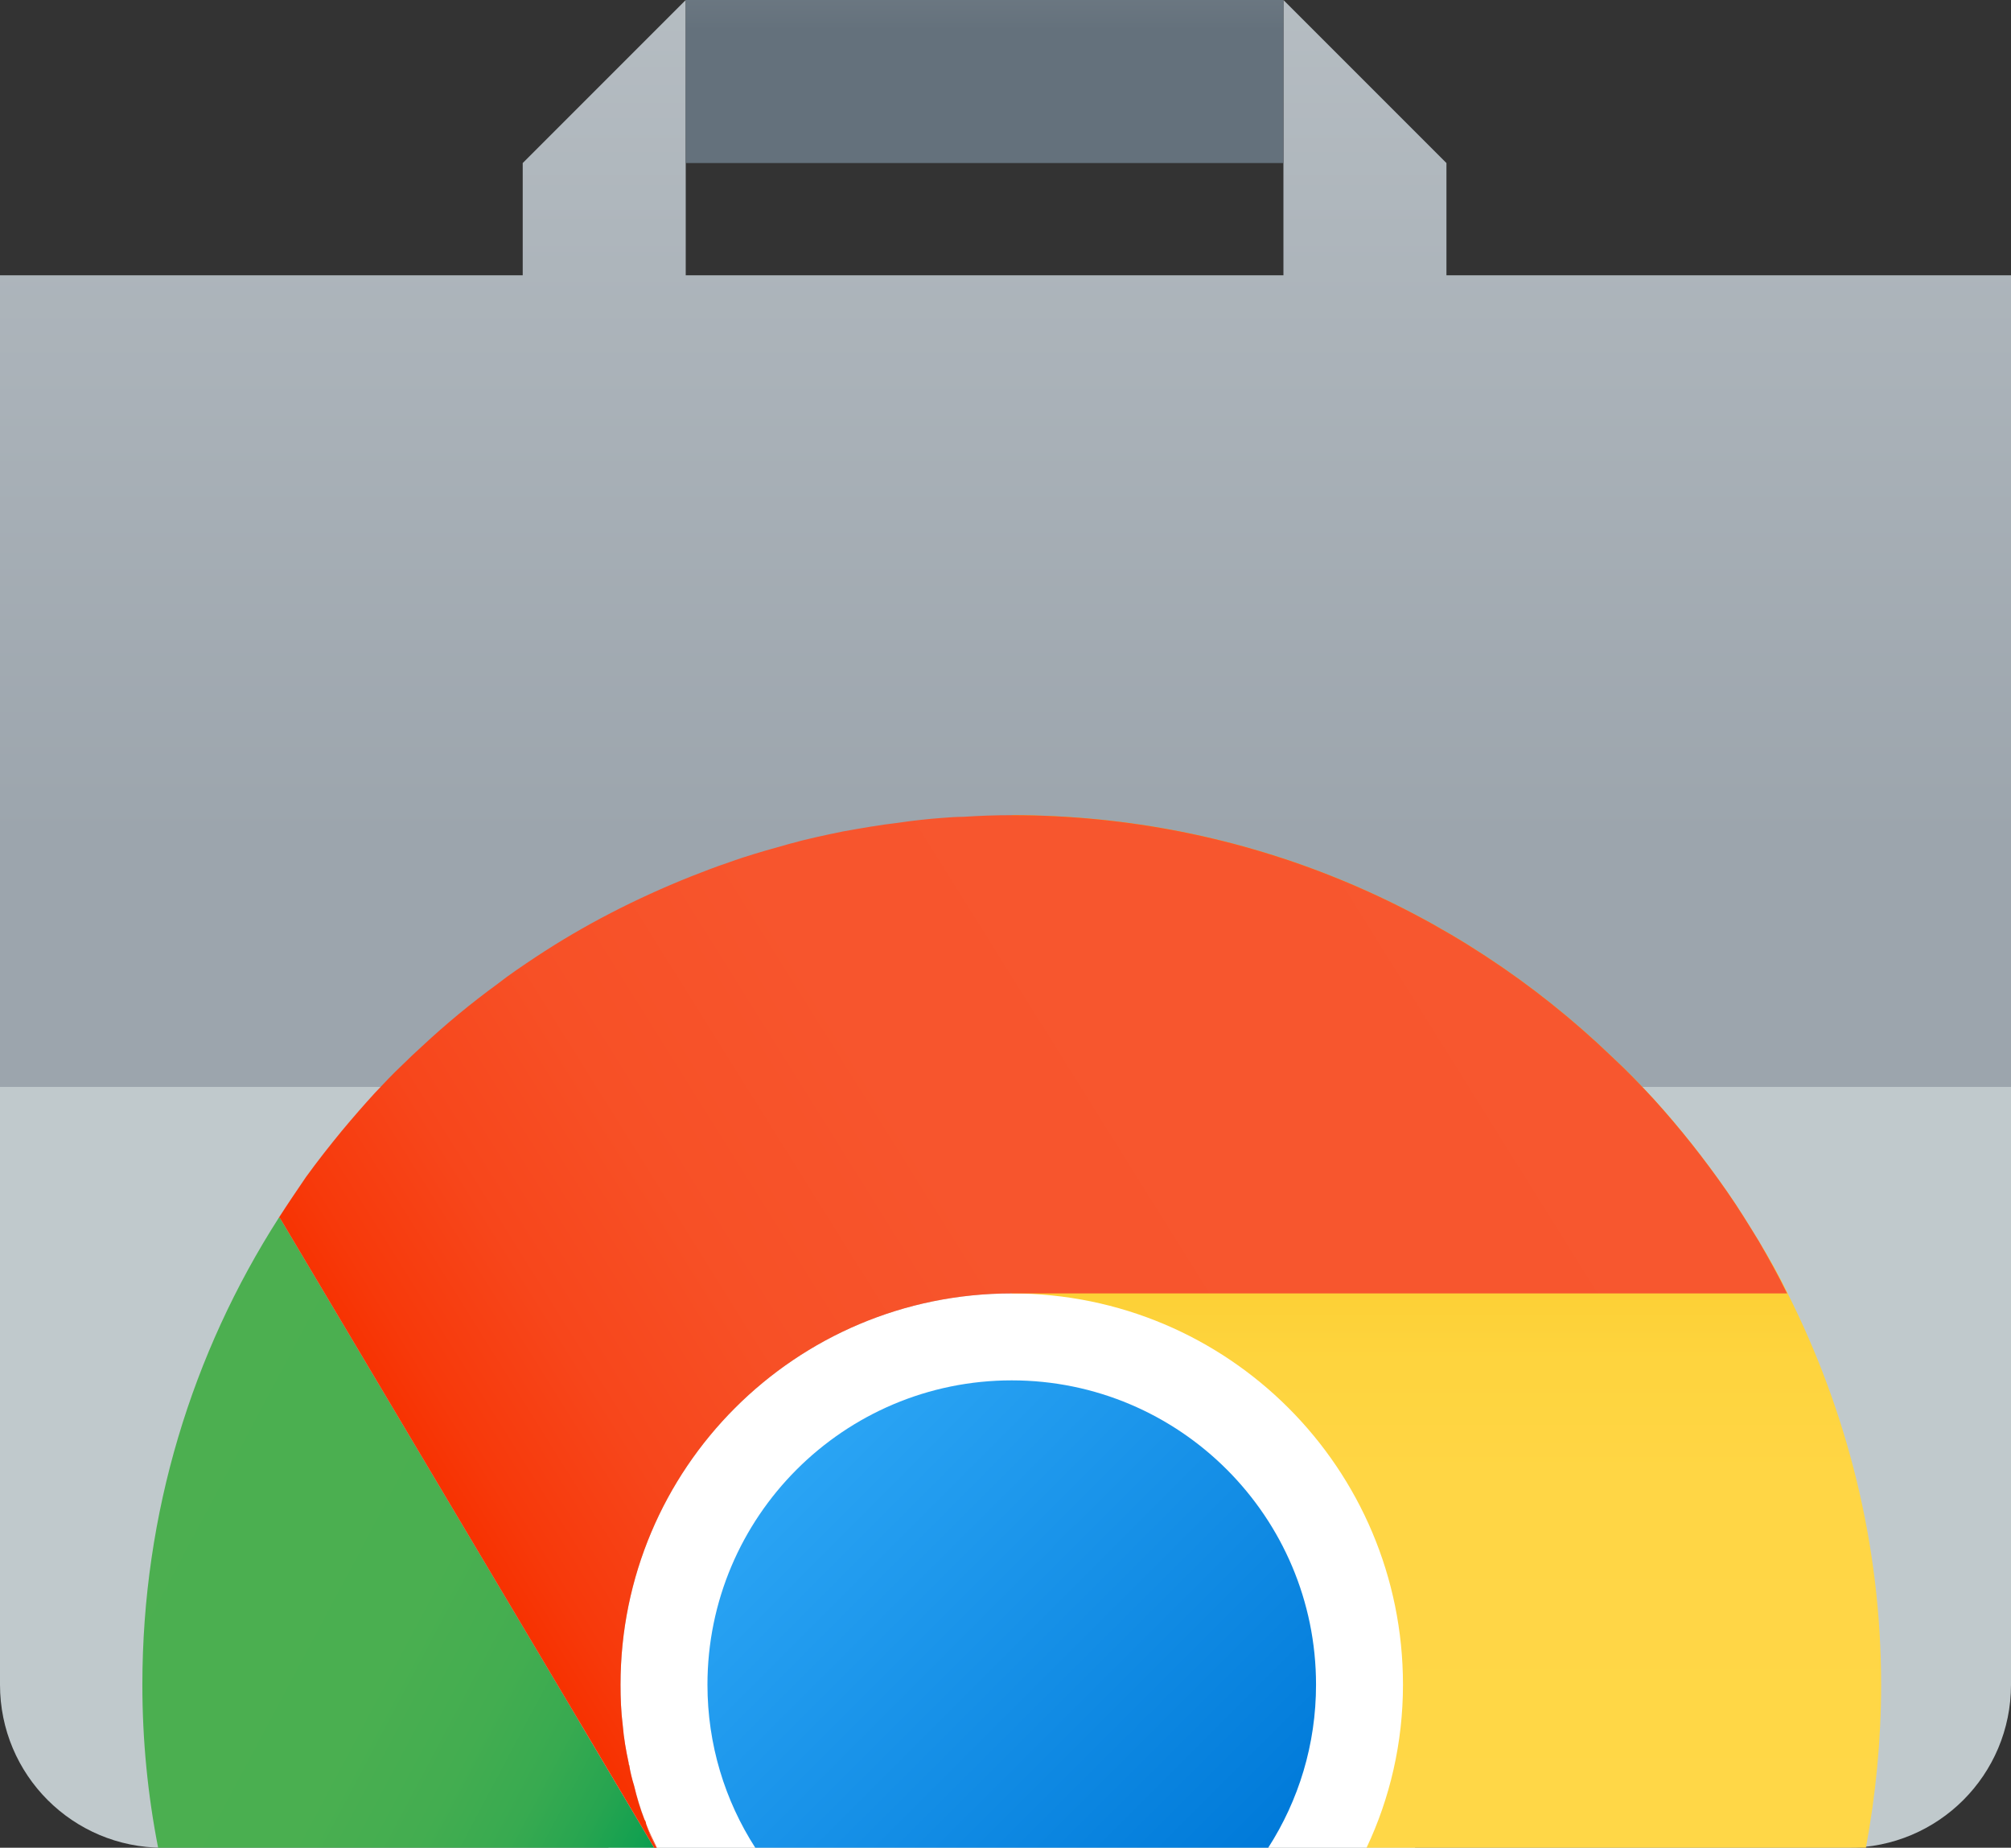 <?xml version="1.0" encoding="UTF-8" standalone="no"?>
<svg
   viewBox="0 0 37.01 34"
   width="111.03"
   height="102"
   version="1.1"
   id="svg32"
   sodipodi:docname="chrome-web-store.svg"
   inkscape:version="1.4 (e7c3feb100, 2024-10-09)"
   xmlns:inkscape="http://www.inkscape.org/namespaces/inkscape"
   xmlns:sodipodi="http://sodipodi.sourceforge.net/DTD/sodipodi-0.dtd"
   xmlns="http://www.w3.org/2000/svg"
   xmlns:svg="http://www.w3.org/2000/svg">
  <rect x="0" y="0" width="37.01" height="34" fill="#333333" stroke="none"/>
  <defs
     id="defs32" />
  <sodipodi:namedview
     id="namedview32"
     pagecolor="#ffffff"
     bordercolor="#000000"
     borderopacity="0.25"
     inkscape:showpageshadow="2"
     inkscape:pageopacity="0.0"
     inkscape:pagecheckerboard="0"
     inkscape:deskcolor="#d1d1d1"
     inkscape:zoom="5.5486111"
     inkscape:cx="55.689612"
     inkscape:cy="53.977472"
     inkscape:window-width="1920"
     inkscape:window-height="1008"
     inkscape:window-x="0"
     inkscape:window-y="0"
     inkscape:window-maximized="1"
     inkscape:current-layer="svg32" />
  <path
     fill="#c0c9cc"
     d="M 37.01,5.07 V 31 c 0,1.66 -1.34,3 -3,3 H 3 C 1.34,34 0,32.66 0,31 V 5.07 Z"
     id="path1" />
  <linearGradient
     id="s1KY5cWnBSx6qWb48gxgFa"
     x1="23.885"
     x2="23.885"
     y1="2.953"
     y2="29.195"
     gradientUnits="userSpaceOnUse">
    <stop
       offset="0"
       stop-color="#bac1c6"
       id="stop1" />
    <stop
       offset=".703"
       stop-color="#9ca5ad"
       id="stop2" />
  </linearGradient>
  <polygon
     fill="url(#s1KY5cWnBSx6qWb48gxgFa)"
     points="5.38,26 5.38,11.07 15,11.07 15,9 18,6 18,11.07 29,11.07 29,6 32,9 32,11.07 42.39,11.07 42.39,26 "
     id="polygon2"
     style="fill:url(#s1KY5cWnBSx6qWb48gxgFa)"
     transform="translate(-5.38,-6)" />
  <linearGradient
     id="s1KY5cWnBSx6qWb48gxgFb"
     x1="23.5"
     x2="23.5"
     y1="2.477"
     y2="11.251"
     gradientUnits="userSpaceOnUse"
     gradientTransform="translate(-5.38,-6)">
    <stop
       offset=".117"
       stop-color="#889097"
       id="stop3" />
    <stop
       offset=".465"
       stop-color="#64717c"
       id="stop4" />
  </linearGradient>
  <rect
     width="11"
     height="3"
     x="12.62"
     y="0"
     fill="url(#s1KY5cWnBSx6qWb48gxgFb)"
     id="rect4"
     style="fill:url(#s1KY5cWnBSx6qWb48gxgFb)" />
  <path
     fill="#ffffff"
     d="M 10.65,31.66 12.04,34 H 11.2 c -0.29,-0.73 -0.49,-1.52 -0.55,-2.34 z"
     id="path4" />
  <path
     fill="#ffffff"
     d="M 12.08,34 C 12,33.86 11.94,33.71 11.89,33.56 c 0,-0.02 -0.01,-0.05 -0.03,-0.08 -0.07,-0.2 -0.14,-0.41 -0.19,-0.62 -0.04,-0.13 -0.07,-0.25 -0.09,-0.38 -0.01,-0.01 -0.01,-0.03 -0.01,-0.04 -0.05,-0.23 -0.09,-0.46 -0.11,-0.7 -0.03,-0.24 -0.04,-0.49 -0.04,-0.74 0,-3.98 3.22,-7.2 7.2,-7.2 V 23 c 1.25,0 2.44,0.29 3.49,0.8 2.67,1.29 4.51,4.03 4.51,7.2 0,1.06 -0.21,2.07 -0.58,3 H 12.09"
     id="path5" />
  <linearGradient
     id="s1KY5cWnBSx6qWb48gxgFc"
     x1="7.819"
     x2="18.057"
     y1="33.359"
     y2="38.803"
     gradientUnits="userSpaceOnUse"
     gradientTransform="translate(-5.38,-6)">
    <stop
       offset="0"
       stop-color="#4caf50"
       id="stop5" />
    <stop
       offset=".489"
       stop-color="#4aaf50"
       id="stop6" />
    <stop
       offset=".665"
       stop-color="#43ad50"
       id="stop7" />
    <stop
       offset=".79"
       stop-color="#38aa50"
       id="stop8" />
    <stop
       offset=".892"
       stop-color="#27a550"
       id="stop9" />
    <stop
       offset=".978"
       stop-color="#11a050"
       id="stop10" />
    <stop
       offset="1"
       stop-color="#0a9e50"
       id="stop11" />
  </linearGradient>
  <path
     fill="url(#s1KY5cWnBSx6qWb48gxgFc)"
     d="M 12.04,34 H 2.91 C 2.72,33.03 2.62,32.03 2.62,31 c 0,-3.16 0.92,-6.11 2.51,-8.59 h 0.02 l 5.5,9.25 z"
     id="path11"
     style="fill:url(#s1KY5cWnBSx6qWb48gxgFc)" />
  <linearGradient
     id="s1KY5cWnBSx6qWb48gxgFd"
     x1="32"
     x2="32"
     y1="40"
     y2="26.321"
     gradientUnits="userSpaceOnUse"
     gradientTransform="translate(-5.38,-6)">
    <stop
       offset="0"
       stop-color="#ffd747"
       id="stop12" />
    <stop
       offset=".482"
       stop-color="#ffd645"
       id="stop13" />
    <stop
       offset=".655"
       stop-color="#fed43e"
       id="stop14" />
    <stop
       offset=".779"
       stop-color="#fccf33"
       id="stop15" />
    <stop
       offset=".879"
       stop-color="#fac922"
       id="stop16" />
    <stop
       offset=".964"
       stop-color="#f7c10c"
       id="stop17" />
    <stop
       offset="1"
       stop-color="#f5bc00"
       id="stop18" />
  </linearGradient>
  <path
     fill="url(#s1KY5cWnBSx6qWb48gxgFd)"
     d="m 34.62,31 c 0,1.02 -0.1,2.03 -0.28,3 h -9.19 c 0.43,-0.91 0.67,-1.93 0.67,-3 0,-3.98 -3.22,-7.2 -7.2,-7.2 V 15 c 4.29,0 8.18,1.69 11.05,4.45 0.27,0.25 0.52,0.51 0.76,0.77 0.49,0.54 0.94,1.11 1.35,1.7 0.21,0.3 0.4,0.61 0.59,0.92 0.19,0.31 0.37,0.63 0.53,0.96 1.09,2.17 1.72,4.61 1.72,7.2 z"
     id="path18"
     style="fill:url(#s1KY5cWnBSx6qWb48gxgFd)" />
  <linearGradient
     id="s1KY5cWnBSx6qWb48gxgFe"
     x1="20.091"
     x2="27.909"
     y1="32.992"
     y2="40.811"
     gradientUnits="userSpaceOnUse"
     gradientTransform="translate(-5.38,-6)">
    <stop
       offset="0"
       stop-color="#2aa4f4"
       id="stop19" />
    <stop
       offset="1"
       stop-color="#007ad9"
       id="stop20" />
  </linearGradient>
  <path
     fill="url(#s1KY5cWnBSx6qWb48gxgFe)"
     d="m 24.22,31 c 0,1.1 -0.32,2.13 -0.88,3 H 13.9 c -0.56,-0.87 -0.88,-1.9 -0.88,-3 0,-3.09 2.51,-5.6 5.6,-5.6 3.09,0 5.6,2.51 5.6,5.6 z"
     id="path20"
     style="fill:url(#s1KY5cWnBSx6qWb48gxgFe)" />
  <linearGradient
     id="s1KY5cWnBSx6qWb48gxgFf"
     x1="17.397"
     x2="17.336"
     y1="39.763"
     y2="39.801"
     gradientUnits="userSpaceOnUse"
     gradientTransform="translate(-5.38,-6)">
    <stop
       offset="0"
       stop-color="#f7572f"
       id="stop21" />
    <stop
       offset=".523"
       stop-color="#f7552d"
       id="stop22" />
    <stop
       offset=".712"
       stop-color="#f75026"
       id="stop23" />
    <stop
       offset=".846"
       stop-color="#f7461b"
       id="stop24" />
    <stop
       offset=".954"
       stop-color="#f7390a"
       id="stop25" />
    <stop
       offset="1"
       stop-color="#f73100"
       id="stop26" />
  </linearGradient>
  <path
     fill="url(#s1KY5cWnBSx6qWb48gxgFf)"
     d="M 12.08,34 C 12,33.86 11.94,33.71 11.89,33.56 c 0.06,0.15 0.13,0.3 0.2,0.44"
     id="path26"
     style="fill:url(#s1KY5cWnBSx6qWb48gxgFf)" />
  <linearGradient
     id="s1KY5cWnBSx6qWb48gxgFg"
     x1="33.704"
     x2="14.065"
     y1="22.36"
     y2="34.631"
     gradientUnits="userSpaceOnUse"
     gradientTransform="translate(-5.38,-6)">
    <stop
       offset="0"
       stop-color="#f7572f"
       id="stop27" />
    <stop
       offset=".523"
       stop-color="#f7552d"
       id="stop28" />
    <stop
       offset=".712"
       stop-color="#f75026"
       id="stop29" />
    <stop
       offset=".846"
       stop-color="#f7461b"
       id="stop30" />
    <stop
       offset=".954"
       stop-color="#f7390a"
       id="stop31" />
    <stop
       offset="1"
       stop-color="#f73100"
       id="stop32" />
  </linearGradient>
  <path
     fill="url(#s1KY5cWnBSx6qWb48gxgFg)"
     d="M 32.89,23.8 H 18.62 c -3.98,0 -7.2,3.22 -7.2,7.2 0,0.25 0.01,0.5 0.04,0.74 0.02,0.24 0.06,0.47 0.11,0.7 0,0.01 0,0.03 0.01,0.04 0.02,0.13 0.05,0.25 0.09,0.38 0.05,0.21 0.11,0.42 0.19,0.62 0.02,0.03 0.03,0.06 0.03,0.08 0.05,0.15 0.11,0.3 0.19,0.44 H 12.04 L 10.65,31.66 5.15,22.41 H 5.13 c 0.16,-0.25 0.33,-0.5 0.5,-0.75 0.21,-0.29 0.43,-0.57 0.66,-0.85 0.2,-0.24 0.4,-0.47 0.61,-0.7 0.17,-0.18 0.33,-0.35 0.5,-0.51 0.12,-0.12 0.25,-0.24 0.37,-0.35 0.44,-0.41 0.9,-0.79 1.38,-1.14 0.23,-0.18 0.47,-0.34 0.71,-0.5 0.89,-0.59 1.85,-1.08 2.85,-1.48 0.23,-0.09 0.46,-0.18 0.7,-0.26 0.08,-0.03 0.17,-0.06 0.26,-0.09 0.28,-0.09 0.56,-0.17 0.85,-0.25 0.32,-0.09 0.65,-0.16 0.99,-0.23 0.34,-0.06 0.67,-0.12 1.02,-0.16 0.27,-0.04 0.54,-0.07 0.81,-0.09 0.13,-0.01 0.26,-0.02 0.39,-0.02 0.3,-0.02 0.59,-0.03 0.89,-0.03 4.29,0 8.18,1.69 11.05,4.45 0.27,0.25 0.52,0.51 0.76,0.77 0.49,0.54 0.94,1.11 1.35,1.7 0.21,0.3 0.4,0.61 0.59,0.92 0.18,0.31 0.36,0.63 0.52,0.96 z"
     id="path32"
     style="fill:url(#s1KY5cWnBSx6qWb48gxgFg)" />
</svg>
